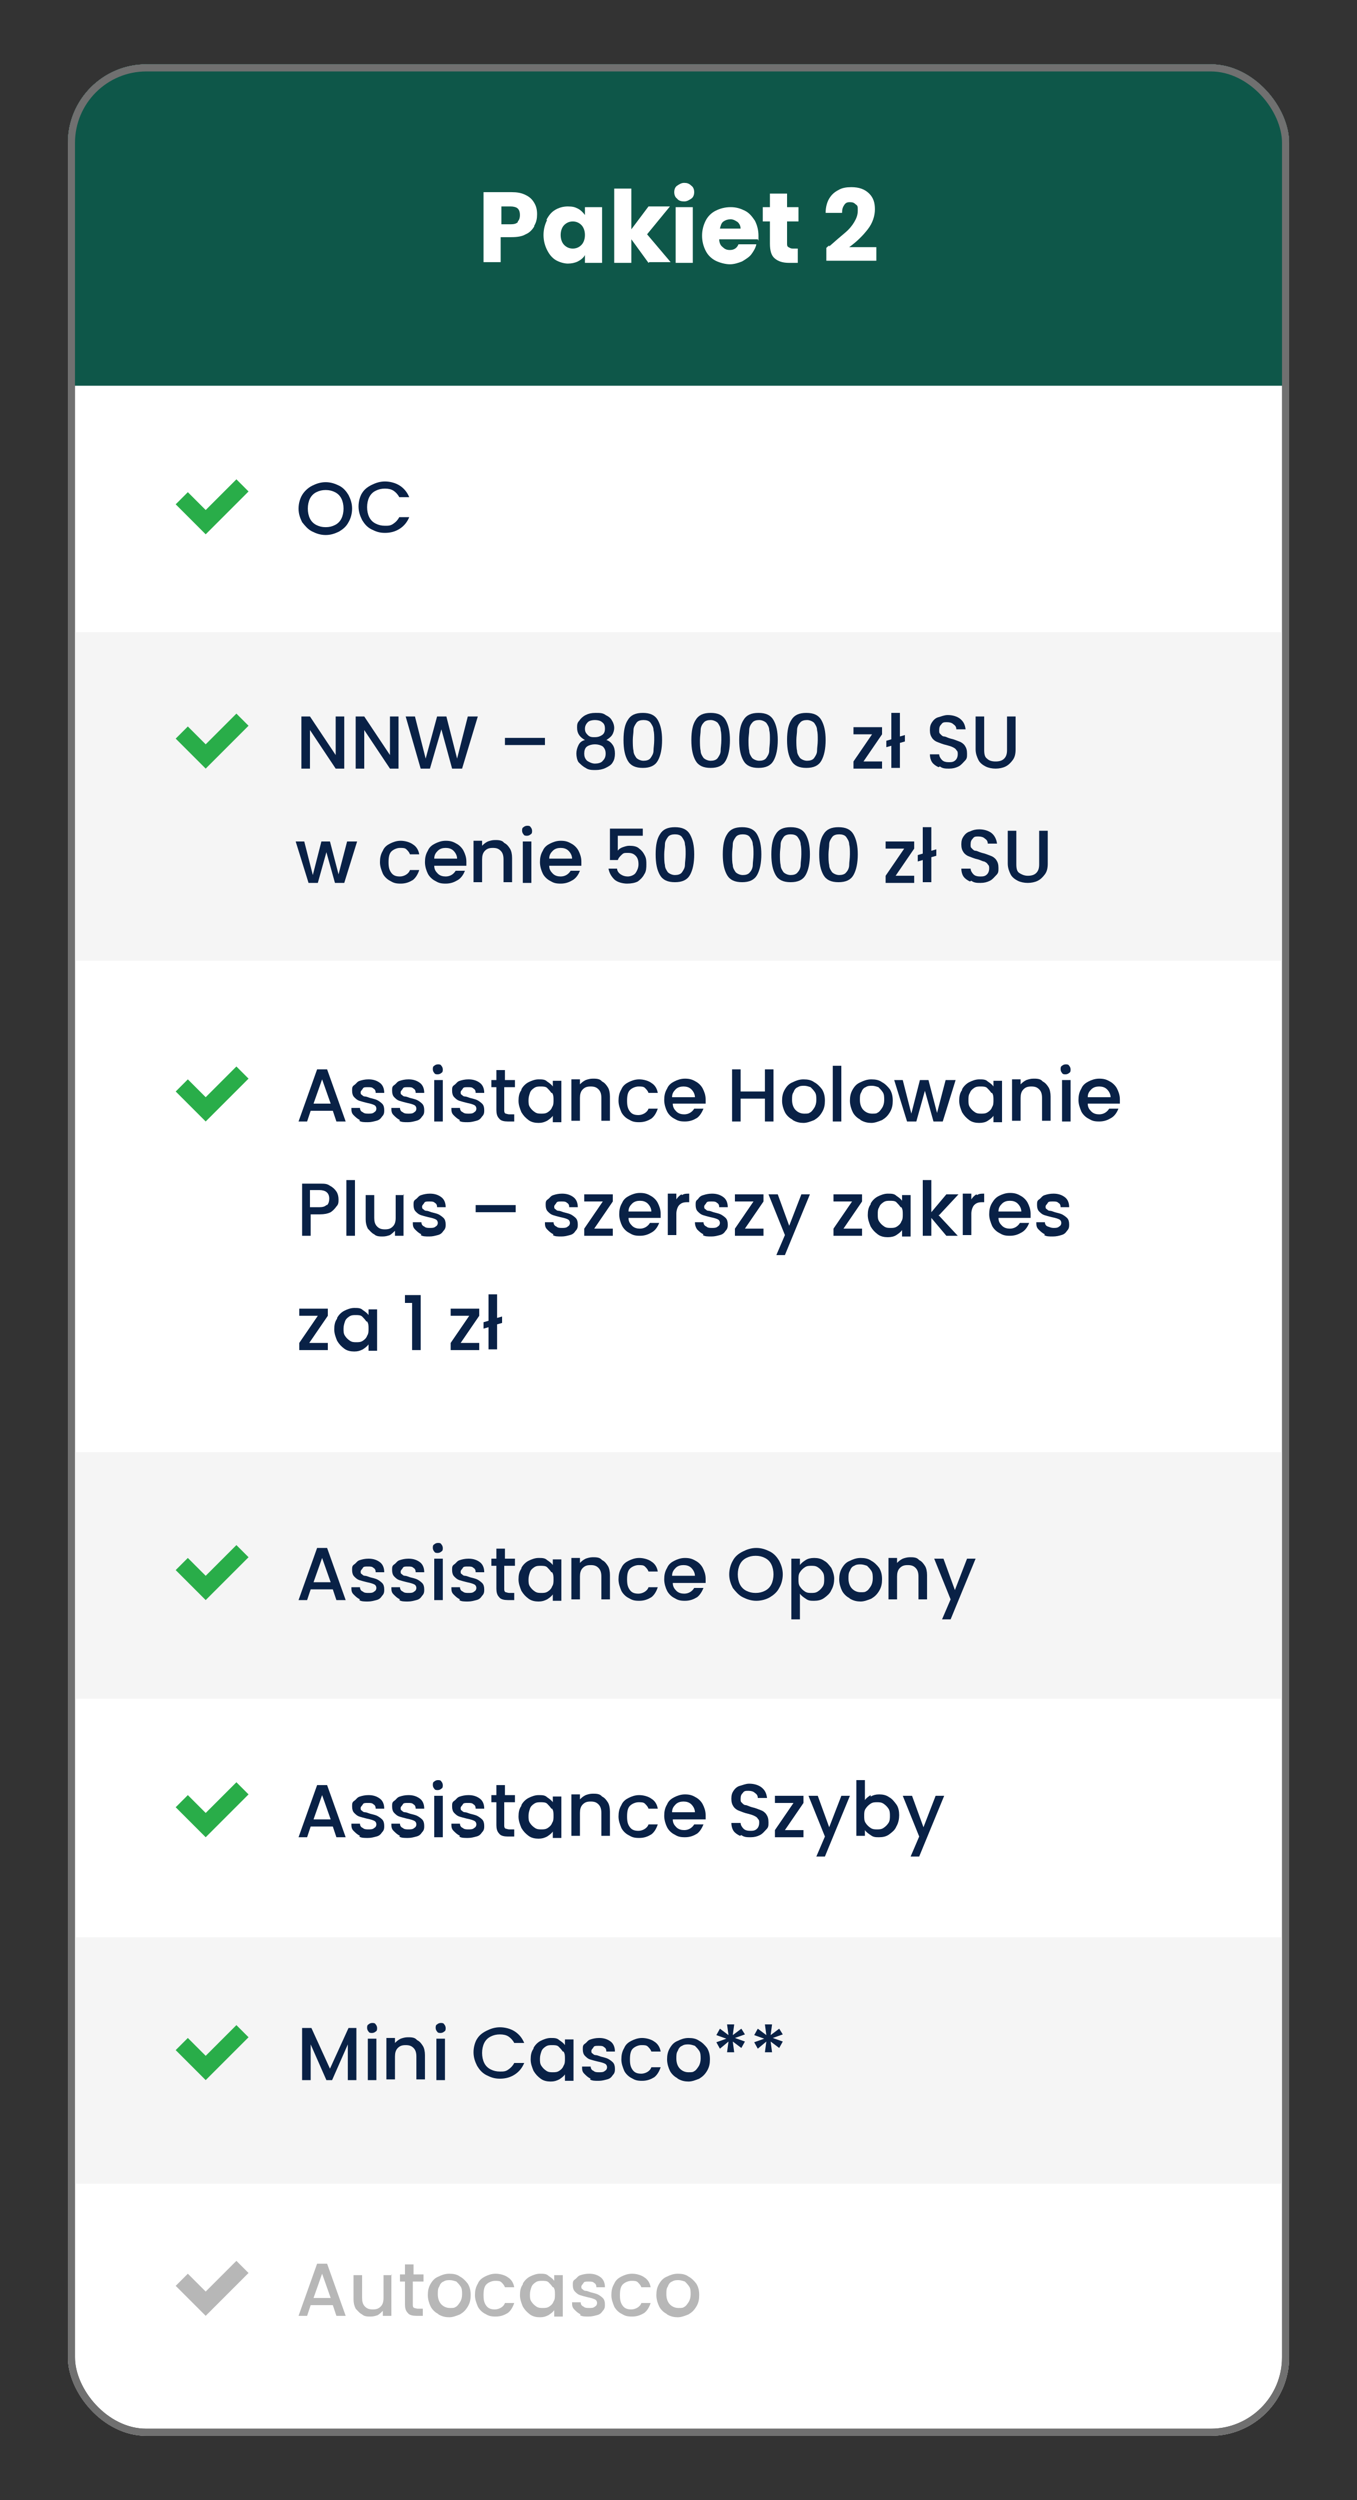 <?xml version="1.0" encoding="UTF-8"?>
<svg xmlns="http://www.w3.org/2000/svg" version="1.1" xmlns:xlink="http://www.w3.org/1999/xlink" viewBox="0 0 190 350">
  <rect x="0" y="0" width="190" height="350" fill="#333333" stroke="none"/>
  <defs>
    <style>
      .cls-1 {
        fill: #0e5749;
      }

      .cls-2 {
        fill: #fff;
      }

      .cls-3 {
        fill: #092146;
      }

      .cls-4, .cls-5 {
        fill: none;
      }

      .cls-6 {
        fill: #29ad49;
      }

      .cls-7 {
        clip-path: url(#clippath-1);
      }

      .cls-8 {
        isolation: isolate;
      }

      .cls-9 {
        fill: #f5f5f5;
      }

      .cls-10 {
        fill: #b7b7b7;
      }

      .cls-11 {
        clip-path: url(#clippath);
      }

      .cls-5 {
        stroke: #707070;
      }
    </style>
    <clipPath id="clippath">
      <rect class="cls-4" width="190" height="350"/>
    </clipPath>
    <clipPath id="clippath-1">
      <rect class="cls-4" x="9.5" y="9" width="171" height="45"/>
    </clipPath>
  </defs>
  <!-- Generator: Adobe Illustrator 28.7.3, SVG Export Plug-In . SVG Version: 1.2.0 Build 164)  -->
  <g>
    <g id="Warstwa_1">
      <g class="cls-11">
        <g id="Mask_Group_5427">
          <g id="Group_11933">
            <g id="Rectangle_8630">
              <rect class="cls-2" x="9.5" y="9" width="171" height="332" rx="11" ry="11"/>
              <rect class="cls-5" x="10" y="9.5" width="170" height="331" rx="10.5" ry="10.5"/>
            </g>
            <rect id="Rectangle_8672" class="cls-9" x="9.5" y="271.2" width="171" height="34.5"/>
            <rect id="Rectangle_8667" class="cls-9" x="9.5" y="203.3" width="170.5" height="34.5"/>
            <rect id="Rectangle_8631" class="cls-9" x="9.5" y="88.5" width="171" height="46"/>
            <g class="cls-7">
              <g id="Mask_Group_5423">
                <rect id="Rectangle_8632" class="cls-1" x="9.5" y="9" width="171" height="60" rx="11" ry="11"/>
              </g>
            </g>
            <g id="Pakiet_2" class="cls-8">
              <g class="cls-8">
                <path class="cls-2" d="M74.8,31.7c-.3.5-.7.9-1.2,1.1-.5.3-1.2.4-2,.4h-1.5v3.5h-2.4v-9.8h3.9c.8,0,1.4.1,2,.4s.9.6,1.2,1.1c.3.5.4,1,.4,1.6s-.1,1.1-.4,1.6ZM72.5,31c.2-.2.3-.5.3-.9s-.1-.7-.3-.9-.6-.3-1-.3h-1.3v2.5h1.3c.5,0,.8-.1,1-.3Z"/>
                <path class="cls-2" d="M76.5,30.8c.3-.6.7-1.1,1.2-1.4.5-.3,1.1-.5,1.8-.5s1,.1,1.4.3c.4.2.7.5,1,.9v-1.1h2.4v7.8h-2.4v-1.1c-.2.4-.6.7-1,.9-.4.2-.9.3-1.4.3s-1.2-.2-1.7-.5c-.5-.3-.9-.8-1.2-1.4-.3-.6-.5-1.3-.5-2.1s.2-1.5.5-2.1ZM81.4,31.5c-.3-.3-.7-.5-1.2-.5s-.9.2-1.2.5c-.3.3-.5.8-.5,1.4s.2,1.1.5,1.4c.3.3.7.5,1.2.5s.9-.2,1.2-.5c.3-.3.5-.8.5-1.4s-.2-1.1-.5-1.4Z"/>
                <path class="cls-2" d="M90.8,36.8l-2.4-3.3v3.3h-2.4v-10.4h2.4v5.7l2.4-3.2h3l-3.2,3.9,3.3,3.9h-3Z"/>
                <path class="cls-2" d="M94.8,27.8c-.3-.2-.4-.6-.4-.9s.1-.7.4-.9.6-.4,1-.4.7.1,1,.4c.3.2.4.6.4.9s-.1.7-.4.9c-.3.2-.6.4-1,.4s-.8-.1-1-.4ZM97,29v7.8h-2.4v-7.8h2.4Z"/>
                <path class="cls-2" d="M106.1,33.5h-5.4c0,.5.2.9.5,1.1.3.3.6.4,1,.4.6,0,1-.3,1.2-.8h2.5c-.1.5-.4,1-.7,1.4-.3.4-.8.7-1.3,1-.5.2-1.1.4-1.7.4s-1.4-.2-2-.5c-.6-.3-1.1-.8-1.4-1.4-.3-.6-.5-1.3-.5-2.1s.2-1.5.5-2.1c.3-.6.8-1.1,1.4-1.4.6-.3,1.3-.5,2.1-.5s1.4.2,2,.5,1,.8,1.4,1.4c.3.6.5,1.3.5,2.1s0,.5,0,.7ZM103.7,32.1c0-.4-.1-.7-.4-1-.3-.2-.6-.4-1-.4s-.7.1-1,.3-.4.6-.5,1h3Z"/>
                <path class="cls-2" d="M111.7,34.8v2h-1.2c-.9,0-1.5-.2-2-.6s-.7-1.1-.7-2.1v-3.1h-1v-2h1v-1.9h2.4v1.9h1.6v2h-1.6v3.1c0,.2,0,.4.2.5s.3.2.6.2h.9Z"/>
                <path class="cls-2" d="M116.1,34.5c.9-.8,1.6-1.4,2.2-1.9s1-1,1.3-1.5.5-1,.5-1.6,0-.7-.3-.9c-.2-.2-.4-.3-.8-.3s-.6.1-.8.4c-.2.3-.3.6-.3,1.1h-2.3c0-.8.2-1.5.5-2,.3-.5.7-.9,1.3-1.2.5-.3,1.1-.4,1.8-.4,1.1,0,1.9.3,2.5.9s.8,1.3.8,2.2-.3,1.9-1,2.8c-.7.9-1.5,1.7-2.6,2.5h3.8v1.9h-7v-1.8c.3-.3.5-.4.4-.3Z"/>
              </g>
            </g>
            <g id="OC_" class="cls-8">
              <g class="cls-8">
                <path class="cls-3" d="M43.7,74.4c-.6-.3-1-.8-1.4-1.3-.3-.6-.5-1.2-.5-1.9s.2-1.4.5-1.9.8-1,1.4-1.3c.6-.3,1.2-.5,1.9-.5s1.3.2,1.9.5c.6.3,1,.8,1.3,1.3.3.6.5,1.2.5,1.9s-.2,1.4-.5,1.9c-.3.6-.8,1-1.3,1.3-.6.3-1.2.5-1.9.5s-1.3-.2-1.9-.5ZM46.9,73.5c.4-.2.7-.5.9-.9.2-.4.3-.9.3-1.4s-.1-1-.3-1.4c-.2-.4-.5-.7-.9-.9-.4-.2-.8-.3-1.3-.3s-.9.1-1.3.3c-.4.2-.7.5-.9.9-.2.4-.3.9-.3,1.4s.1,1,.3,1.4c.2.4.5.7.9.9.4.2.8.3,1.3.3s.9-.1,1.3-.3Z"/>
                <path class="cls-3" d="M50.6,69.2c.3-.6.8-1,1.4-1.3.6-.3,1.2-.5,1.9-.5s1.5.2,2.1.6c.6.4,1,.9,1.3,1.6h-1.4c-.2-.4-.5-.7-.8-.9-.3-.2-.7-.3-1.2-.3s-.9.1-1.3.3c-.4.2-.7.5-.9.9-.2.4-.3.9-.3,1.4s.1,1,.3,1.4c.2.4.5.7.9.9.4.2.8.3,1.3.3s.8,0,1.2-.3c.3-.2.6-.5.8-.9h1.4c-.3.7-.7,1.2-1.3,1.6-.6.4-1.3.6-2.1.6s-1.3-.2-1.9-.5c-.6-.3-1-.8-1.3-1.3-.3-.6-.5-1.2-.5-1.9s.2-1.4.5-1.9Z"/>
              </g>
            </g>
            <g id="NNW_80_000_zł_SU_w_cenie_50_000_zł_SU_" class="cls-8">
              <g class="cls-8">
                <path class="cls-3" d="M48.2,107.6h-1.2l-3.6-5.4v5.4h-1.2v-7.3h1.2l3.6,5.4v-5.4h1.2v7.3Z"/>
                <path class="cls-3" d="M55.8,107.6h-1.2l-3.6-5.4v5.4h-1.2v-7.3h1.2l3.6,5.4v-5.4h1.2v7.3Z"/>
                <path class="cls-3" d="M66.9,100.3l-2.2,7.3h-1.4l-1.5-5.5-1.6,5.5h-1.3s-2.1-7.3-2.1-7.3h1.3l1.5,5.9,1.6-5.9h1.3l1.5,5.9,1.5-5.9h1.3Z"/>
                <path class="cls-3" d="M76.3,103.3v1h-5.6v-1h5.6Z"/>
                <path class="cls-3" d="M80.8,101.9c0-.4,0-.7.3-1,.2-.3.5-.6.9-.8s.8-.3,1.4-.3,1,0,1.4.3c.4.2.7.4.9.8.2.3.3.7.3,1s-.1.7-.3,1c-.2.3-.5.5-.8.7.4.1.7.4.9.7.2.3.3.7.3,1.2s-.1.9-.3,1.2c-.2.4-.6.6-1,.8-.4.2-.9.3-1.4.3s-1,0-1.4-.3c-.4-.2-.7-.5-1-.8-.2-.3-.3-.8-.3-1.2s.1-.8.3-1.2.5-.6.9-.7c-.7-.4-1.1-.9-1.1-1.7ZM82.2,104.5c-.3.2-.4.6-.4,1s.1.7.4,1c.3.2.7.4,1.1.4s.9-.1,1.1-.4c.3-.3.4-.6.4-1s-.1-.7-.4-1c-.3-.2-.7-.3-1.1-.3s-.8.1-1.1.3ZM84.3,101.1c-.2-.2-.6-.3-1-.3s-.8.1-1,.3-.4.5-.4.9.1.6.4.9.6.3,1,.3.7-.1,1-.3c.3-.2.4-.5.4-.9s-.1-.7-.4-.9Z"/>
                <path class="cls-3" d="M87.9,100.8c.4-.7,1.1-1,2.1-1s1.7.3,2.1,1c.4.7.6,1.6.6,2.8s-.2,2.2-.6,2.9c-.4.7-1.1,1-2.1,1s-1.7-.3-2.1-1c-.4-.7-.6-1.6-.6-2.9s.2-2.2.6-2.8ZM91.5,102.2c0-.4-.2-.7-.4-1s-.6-.4-1-.4-.8.1-1,.4-.4.6-.4,1c0,.4-.1.9-.1,1.4s0,1.1.1,1.5c0,.4.2.7.4,1,.2.2.6.4,1,.4s.8-.1,1-.4.4-.6.4-1c0-.4.1-.9.1-1.5s0-1-.1-1.4Z"/>
                <path class="cls-3" d="M97.4,100.8c.4-.7,1.1-1,2.1-1s1.7.3,2.1,1c.4.7.6,1.6.6,2.8s-.2,2.2-.6,2.9c-.4.7-1.1,1-2.1,1s-1.7-.3-2.1-1c-.4-.7-.6-1.6-.6-2.9s.2-2.2.6-2.8ZM100.9,102.2c0-.4-.2-.7-.4-1-.2-.2-.6-.4-1-.4s-.8.1-1,.4c-.2.2-.4.6-.4,1,0,.4-.1.9-.1,1.4s0,1.1.1,1.5c0,.4.2.7.4,1,.2.2.6.4,1,.4s.8-.1,1-.4.4-.6.4-1c0-.4.1-.9.1-1.5s0-1-.1-1.4Z"/>
                <path class="cls-3" d="M104.1,100.8c.4-.7,1.1-1,2.1-1s1.7.3,2.1,1c.4.7.6,1.6.6,2.8s-.2,2.2-.6,2.9c-.4.7-1.1,1-2.1,1s-1.7-.3-2.1-1c-.4-.7-.6-1.6-.6-2.9s.2-2.2.6-2.8ZM107.7,102.2c0-.4-.2-.7-.4-1-.2-.2-.6-.4-1-.4s-.8.1-1,.4c-.2.2-.4.6-.4,1,0,.4-.1.9-.1,1.4s0,1.1.1,1.5c0,.4.2.7.4,1,.2.2.6.4,1,.4s.8-.1,1-.4.4-.6.4-1c0-.4.1-.9.1-1.5s0-1-.1-1.4Z"/>
                <path class="cls-3" d="M110.8,100.8c.4-.7,1.1-1,2.1-1s1.7.3,2.1,1c.4.7.6,1.6.6,2.8s-.2,2.2-.6,2.9c-.4.7-1.1,1-2.1,1s-1.7-.3-2.1-1c-.4-.7-.6-1.6-.6-2.9s.2-2.2.6-2.8ZM114.4,102.2c0-.4-.2-.7-.4-1-.2-.2-.6-.4-1-.4s-.8.1-1,.4c-.2.2-.4.6-.4,1,0,.4-.1.9-.1,1.4s0,1.1.1,1.5c0,.4.2.7.4,1,.2.2.6.4,1,.4s.8-.1,1-.4.4-.6.4-1c0-.4.1-.9.1-1.5s0-1-.1-1.4Z"/>
                <path class="cls-3" d="M120.9,106.6h2.6v1h-4v-1l2.6-3.8h-2.6v-1h4v1l-2.6,3.8Z"/>
                <path class="cls-3" d="M126.7,103.8l-.7.2v3.5h-1.2v-3.1l-.7.2v-.9l.7-.2v-3.7h1.2v3.3l.7-.2v.9Z"/>
                <path class="cls-3" d="M131.4,107.4c-.4-.2-.7-.4-.9-.7-.2-.3-.3-.7-.3-1.1h1.3c0,.3.2.6.4.8s.5.3.9.3.7,0,1-.3c.2-.2.3-.5.3-.8s0-.4-.2-.6c-.1-.2-.3-.3-.5-.4s-.5-.2-.9-.3c-.5-.1-.9-.3-1.2-.4-.3-.1-.6-.3-.8-.6-.2-.3-.3-.6-.3-1.1s.1-.8.3-1.1c.2-.3.5-.6.9-.7s.8-.3,1.3-.3c.7,0,1.3.2,1.7.5.5.4.7.8.8,1.5h-1.3c0-.3-.1-.5-.4-.7-.2-.2-.5-.3-.9-.3s-.6,0-.8.3c-.2.2-.3.4-.3.8s0,.4.2.6.3.3.5.3.5.2.9.3c.5.1.9.3,1.2.4.3.1.6.3.8.6.2.3.3.6.3,1.1s0,.7-.3,1-.5.6-.9.8-.8.3-1.3.3-.9,0-1.3-.3Z"/>
                <path class="cls-3" d="M137.8,100.3v4.7c0,.6.1,1,.4,1.2.3.3.7.4,1.2.4s.9-.1,1.2-.4.4-.7.4-1.2v-4.7h1.2v4.6c0,.6-.1,1.1-.4,1.5s-.6.7-1,.9c-.4.2-.9.3-1.4.3s-1-.1-1.4-.3c-.4-.2-.8-.5-1-.9s-.4-.9-.4-1.5v-4.6h1.2Z"/>
              </g>
              <g class="cls-8">
                <path class="cls-3" d="M50,117.8l-1.8,5.8h-1.3l-1.2-4.3-1.2,4.3h-1.3l-1.8-5.8h1.2l1.2,4.7,1.2-4.7h1.2l1.2,4.6,1.2-4.6h1.2Z"/>
                <path class="cls-3" d="M53.6,119.1c.2-.5.6-.8,1-1s.9-.4,1.5-.4,1.3.2,1.7.5c.5.3.8.8.9,1.4h-1.3c-.1-.3-.3-.5-.5-.7-.2-.2-.5-.2-.9-.2s-.9.2-1.2.5-.4.8-.4,1.5.1,1.1.4,1.5.7.5,1.2.5,1.2-.3,1.4-.9h1.3c-.2.6-.5,1.1-.9,1.4-.5.3-1,.5-1.7.5s-1-.1-1.5-.4c-.4-.2-.8-.6-1-1-.2-.5-.4-1-.4-1.6s.1-1.1.4-1.6Z"/>
                <path class="cls-3" d="M65.2,121.2h-4.4c0,.5.2.8.5,1.1.3.3.7.4,1.1.4.6,0,1.1-.3,1.4-.8h1.3c-.2.5-.5,1-1,1.3-.5.3-1,.5-1.7.5s-1-.1-1.5-.4c-.4-.2-.8-.6-1-1s-.4-1-.4-1.6.1-1.1.4-1.6c.2-.5.6-.8,1-1s.9-.4,1.5-.4,1,.1,1.5.4c.4.2.8.6,1,1s.4.9.4,1.5,0,.4,0,.6ZM64,120.2c0-.4-.2-.8-.5-1.1-.3-.3-.7-.4-1.1-.4s-.8.1-1.1.4-.5.6-.5,1.1h3.2Z"/>
                <path class="cls-3" d="M70.6,118c.4.2.6.5.8.8s.3.8.3,1.3v3.4h-1.2v-3.2c0-.5-.1-.9-.4-1.2s-.6-.4-1.1-.4-.8.1-1.1.4c-.3.3-.4.7-.4,1.2v3.2h-1.2v-5.8h1.2v.7c.2-.2.4-.4.8-.6.3-.1.6-.2,1-.2s.9,0,1.2.3Z"/>
                <path class="cls-3" d="M73.3,116.8c-.1-.1-.2-.3-.2-.5s0-.4.2-.5c.1-.1.3-.2.5-.2s.4,0,.5.2c.1.1.2.3.2.5s0,.4-.2.5c-.1.1-.3.2-.5.2s-.4,0-.5-.2ZM74.4,117.8v5.8h-1.2v-5.8h1.2Z"/>
                <path class="cls-3" d="M81.3,121.2h-4.4c0,.5.2.8.5,1.1.3.3.7.4,1.1.4.6,0,1.1-.3,1.4-.8h1.3c-.2.5-.5,1-1,1.3-.5.3-1,.5-1.7.5s-1-.1-1.5-.4c-.4-.2-.8-.6-1-1s-.4-1-.4-1.6.1-1.1.4-1.6c.2-.5.6-.8,1-1s.9-.4,1.5-.4,1,.1,1.5.4c.4.2.8.6,1,1s.4.9.4,1.5,0,.4,0,.6ZM80.1,120.2c0-.4-.2-.8-.5-1.1-.3-.3-.7-.4-1.1-.4s-.8.1-1.1.4-.5.6-.5,1.1h3.2Z"/>
                <path class="cls-3" d="M90,117h-3.5v2.1c.1-.2.4-.4.7-.5s.6-.2.9-.2c.6,0,1.1.1,1.4.4.4.3.6.6.8,1,.2.4.2.8.2,1.2s0,1-.3,1.4c-.2.4-.5.7-.9,1-.4.2-.9.3-1.5.3s-1.4-.2-1.8-.6-.7-.9-.8-1.5h1.2c0,.3.2.6.5.8s.6.3,1,.3.9-.2,1.1-.5c.2-.3.4-.7.4-1.2s-.1-.9-.4-1.2c-.3-.3-.6-.4-1.1-.4s-.6,0-.9.3c-.2.2-.4.4-.5.7h-1.1v-4.4h4.6v1Z"/>
                <path class="cls-3" d="M92.4,116.8c.4-.7,1.1-1,2.1-1s1.7.3,2.1,1c.4.7.6,1.6.6,2.8s-.2,2.2-.6,2.9c-.4.7-1.1,1-2.1,1s-1.7-.3-2.1-1c-.4-.7-.6-1.6-.6-2.9s.2-2.2.6-2.8ZM95.9,118.2c0-.4-.2-.7-.4-1s-.6-.4-1-.4-.8.1-1,.4-.4.6-.4,1c0,.4-.1.9-.1,1.4s0,1.1.1,1.5c0,.4.2.7.4,1,.2.2.6.4,1,.4s.8-.1,1-.4.4-.6.4-1c0-.4.1-.9.1-1.5s0-1-.1-1.4Z"/>
                <path class="cls-3" d="M101.8,116.8c.4-.7,1.1-1,2.1-1s1.7.3,2.1,1,.6,1.6.6,2.8-.2,2.2-.6,2.9c-.4.7-1.1,1-2.1,1s-1.7-.3-2.1-1c-.4-.7-.6-1.6-.6-2.9s.2-2.2.6-2.8ZM105.4,118.2c0-.4-.2-.7-.4-1s-.6-.4-1-.4-.8.1-1,.4-.4.6-.4,1c0,.4-.1.9-.1,1.4s0,1.1.1,1.5c0,.4.2.7.4,1,.2.2.6.4,1,.4s.8-.1,1-.4c.2-.2.4-.6.4-1,0-.4.1-.9.1-1.5s0-1-.1-1.4Z"/>
                <path class="cls-3" d="M108.6,116.8c.4-.7,1.1-1,2.1-1s1.7.3,2.1,1,.6,1.6.6,2.8-.2,2.2-.6,2.9c-.4.7-1.1,1-2.1,1s-1.7-.3-2.1-1c-.4-.7-.6-1.6-.6-2.9s.2-2.2.6-2.8ZM112.1,118.2c0-.4-.2-.7-.4-1s-.6-.4-1-.4-.8.1-1,.4-.4.6-.4,1c0,.4-.1.9-.1,1.4s0,1.1.1,1.5c0,.4.2.7.4,1,.2.2.6.4,1,.4s.8-.1,1-.4c.2-.2.4-.6.4-1,0-.4.1-.9.1-1.5s0-1-.1-1.4Z"/>
                <path class="cls-3" d="M115.3,116.8c.4-.7,1.1-1,2.1-1s1.7.3,2.1,1,.6,1.6.6,2.8-.2,2.2-.6,2.9c-.4.7-1.1,1-2.1,1s-1.7-.3-2.1-1c-.4-.7-.6-1.6-.6-2.9s.2-2.2.6-2.8ZM118.9,118.2c0-.4-.2-.7-.4-1s-.6-.4-1-.4-.8.1-1,.4-.4.6-.4,1c0,.4-.1.9-.1,1.4s0,1.1.1,1.5c0,.4.2.7.4,1,.2.2.6.4,1,.4s.8-.1,1-.4c.2-.2.4-.6.4-1,0-.4.1-.9.1-1.5s0-1-.1-1.4Z"/>
                <path class="cls-3" d="M125.4,122.6h2.6v1h-4v-1l2.6-3.8h-2.6v-1h4v1l-2.6,3.8Z"/>
                <path class="cls-3" d="M131.1,119.8l-.7.2v3.5h-1.2v-3.1l-.7.2v-.9l.7-.2v-3.7h1.2v3.3l.7-.2v.9Z"/>
                <path class="cls-3" d="M135.8,123.4c-.4-.2-.7-.4-.9-.7-.2-.3-.3-.7-.3-1.1h1.3c0,.3.2.6.4.8.2.2.5.3.9.3s.7,0,1-.3c.2-.2.3-.5.3-.8s0-.4-.2-.6c-.1-.2-.3-.3-.5-.4-.2,0-.5-.2-.9-.3-.5-.1-.9-.3-1.2-.4-.3-.1-.6-.3-.8-.6-.2-.3-.3-.6-.3-1.1s.1-.8.3-1.1c.2-.3.5-.6.9-.7.4-.2.8-.3,1.3-.3.7,0,1.3.2,1.7.5s.7.8.8,1.5h-1.3c0-.3-.1-.5-.4-.7-.2-.2-.5-.3-.9-.3s-.6,0-.8.3c-.2.2-.3.4-.3.8s0,.4.2.6.3.3.5.3c.2,0,.5.2.9.3.5.1.9.3,1.2.4.3.1.6.3.8.6.2.3.3.6.3,1.1s0,.7-.3,1-.5.6-.9.8c-.4.2-.8.3-1.3.3s-.9,0-1.3-.3Z"/>
                <path class="cls-3" d="M142.3,116.3v4.7c0,.6.1,1,.4,1.2s.7.4,1.2.4.9-.1,1.2-.4c.3-.3.4-.7.4-1.2v-4.7h1.2v4.6c0,.6-.1,1.1-.4,1.5-.3.4-.6.7-1,.9-.4.2-.9.3-1.4.3s-1-.1-1.4-.3c-.4-.2-.8-.5-1-.9s-.4-.9-.4-1.5v-4.6h1.2Z"/>
              </g>
            </g>
            <g id="Assistance_Holowanie_Plus_szerszy_zakres_za_1_zł" class="cls-8">
              <g class="cls-8">
                <path class="cls-3" d="M46.6,155.5h-3.1l-.5,1.5h-1.2l2.6-7.3h1.4l2.6,7.3h-1.3l-.5-1.5ZM46.3,154.5l-1.2-3.4-1.2,3.4h2.4Z"/>
                <path class="cls-3" d="M50.4,156.8c-.4-.2-.6-.4-.9-.7s-.3-.6-.3-1h1.2c0,.2.1.5.4.6.2.2.5.2.8.2s.6,0,.8-.2c.2-.1.3-.3.3-.5s-.1-.4-.3-.5c-.2-.1-.5-.2-1-.3-.4-.1-.8-.2-1.1-.3-.3-.1-.5-.3-.7-.5-.2-.2-.3-.5-.3-.9s0-.6.3-.8.4-.5.8-.6c.3-.1.7-.2,1.2-.2.7,0,1.2.2,1.6.5.4.3.6.8.6,1.4h-1.2c0-.3-.1-.5-.3-.6-.2-.2-.4-.2-.8-.2s-.6,0-.7.2-.3.3-.3.5,0,.3.2.4c.1.1.2.2.4.2s.4.1.7.2c.4.1.8.2,1,.3s.5.3.7.5c.2.2.3.5.3.9,0,.3,0,.6-.3.9-.2.3-.4.5-.8.6s-.7.2-1.2.2-.9,0-1.2-.2Z"/>
                <path class="cls-3" d="M56,156.8c-.4-.2-.6-.4-.9-.7s-.3-.6-.3-1h1.2c0,.2.1.5.4.6.2.2.5.2.8.2s.6,0,.8-.2c.2-.1.3-.3.3-.5s-.1-.4-.3-.5c-.2-.1-.5-.2-1-.3-.4-.1-.8-.2-1.1-.3-.3-.1-.5-.3-.7-.5-.2-.2-.3-.5-.3-.9s0-.6.3-.8.4-.5.8-.6c.3-.1.7-.2,1.2-.2.7,0,1.2.2,1.6.5.4.3.6.8.6,1.4h-1.2c0-.3-.1-.5-.3-.6-.2-.2-.4-.2-.8-.2s-.6,0-.7.2-.3.3-.3.5,0,.3.2.4c.1.1.2.2.4.2s.4.1.7.2c.4.1.8.2,1,.3s.5.3.7.5c.2.2.3.5.3.9,0,.3,0,.6-.3.9-.2.3-.4.5-.8.6s-.7.2-1.2.2-.9,0-1.2-.2Z"/>
                <path class="cls-3" d="M60.8,150.2c-.1-.1-.2-.3-.2-.5s0-.4.2-.5c.1-.1.3-.2.5-.2s.4,0,.5.2c.1.1.2.3.2.5s0,.4-.2.5c-.1.1-.3.2-.5.2s-.4,0-.5-.2ZM62,151.2v5.8h-1.2v-5.8h1.2Z"/>
                <path class="cls-3" d="M64.4,156.8c-.4-.2-.6-.4-.9-.7s-.3-.6-.3-1h1.2c0,.2.1.5.4.6.2.2.5.2.8.2s.6,0,.8-.2c.2-.1.3-.3.3-.5s-.1-.4-.3-.5c-.2-.1-.5-.2-1-.3-.4-.1-.8-.2-1.1-.3-.3-.1-.5-.3-.7-.5-.2-.2-.3-.5-.3-.9s0-.6.3-.8.4-.5.8-.6c.3-.1.7-.2,1.2-.2.7,0,1.2.2,1.6.5.4.3.6.8.6,1.4h-1.2c0-.3-.1-.5-.3-.6-.2-.2-.4-.2-.8-.2s-.6,0-.7.2-.3.3-.3.5,0,.3.2.4c.1.1.2.2.4.2s.4.1.7.2c.4.1.8.2,1,.3s.5.3.7.5c.2.2.3.5.3.9,0,.3,0,.6-.3.9-.2.3-.4.5-.8.6s-.7.2-1.2.2-.9,0-1.2-.2Z"/>
                <path class="cls-3" d="M70.6,152.2v3.2c0,.2,0,.4.2.5.1,0,.3.1.5.1h.7v1h-.9c-.5,0-1-.1-1.2-.4-.3-.3-.4-.7-.4-1.2v-3.2h-.7v-1h.7v-1.4h1.2v1.4h1.4v1h-1.4Z"/>
                <path class="cls-3" d="M73,152.5c.2-.4.6-.8,1-1,.4-.2.9-.4,1.4-.4s.9,0,1.2.3c.3.2.6.4.8.7v-.8h1.2v5.8h-1.2v-.9c-.2.3-.5.5-.8.7-.4.2-.7.3-1.2.3s-1-.1-1.4-.4c-.4-.3-.7-.6-1-1.1-.2-.5-.4-1-.4-1.6s.1-1.1.4-1.5ZM77.2,153c-.2-.3-.4-.5-.6-.7s-.6-.2-.9-.2-.6,0-.9.2c-.3.2-.5.4-.6.7s-.2.6-.2,1,0,.7.2,1,.4.5.7.7c.3.2.6.2.9.2s.6,0,.9-.2.5-.4.6-.7c.2-.3.2-.6.2-1s0-.7-.2-1Z"/>
                <path class="cls-3" d="M84.3,151.4c.4.2.6.5.8.8s.3.8.3,1.3v3.4h-1.2v-3.2c0-.5-.1-.9-.4-1.2s-.6-.4-1.1-.4-.8.1-1.1.4c-.3.3-.4.7-.4,1.2v3.2h-1.2v-5.8h1.2v.7c.2-.2.4-.4.8-.6.3-.1.6-.2,1-.2s.9,0,1.2.3Z"/>
                <path class="cls-3" d="M87,152.5c.2-.5.6-.8,1-1s.9-.4,1.5-.4,1.3.2,1.7.5c.5.3.8.8.9,1.4h-1.3c-.1-.3-.3-.5-.5-.7-.2-.2-.5-.2-.9-.2s-.9.2-1.2.5-.4.8-.4,1.5.1,1.1.4,1.5.7.5,1.2.5,1.2-.3,1.4-.9h1.3c-.2.6-.5,1.1-.9,1.4-.5.3-1,.5-1.7.5s-1-.1-1.5-.4c-.4-.2-.8-.6-1-1-.2-.5-.4-1-.4-1.6s.1-1.1.4-1.6Z"/>
                <path class="cls-3" d="M98.6,154.5h-4.4c0,.5.2.8.5,1.1.3.3.7.4,1.1.4.6,0,1.1-.3,1.4-.8h1.3c-.2.5-.5,1-.9,1.3-.5.3-1,.5-1.7.5s-1-.1-1.5-.4c-.4-.2-.8-.6-1-1s-.4-1-.4-1.6.1-1.1.4-1.6c.2-.5.6-.8,1-1s.9-.4,1.5-.4,1,.1,1.5.4c.4.2.8.6,1,1s.4.9.4,1.5,0,.4,0,.6ZM97.3,153.6c0-.4-.2-.8-.5-1.1-.3-.3-.7-.4-1.1-.4s-.8.1-1.1.4-.5.6-.5,1.1h3.2Z"/>
                <path class="cls-3" d="M108.3,149.7v7.3h-1.2v-3.2h-3.4v3.2h-1.2v-7.3h1.2v3.1h3.4v-3.1h1.2Z"/>
                <path class="cls-3" d="M110.9,156.7c-.4-.2-.8-.6-1-1s-.4-1-.4-1.6.1-1.1.4-1.6c.3-.5.6-.8,1.1-1,.4-.2.9-.4,1.5-.4s1.1.1,1.5.4c.4.2.8.6,1.1,1,.3.5.4,1,.4,1.6s-.1,1.1-.4,1.6c-.3.5-.6.8-1.1,1.1-.5.2-1,.4-1.5.4s-1-.1-1.5-.4ZM113.3,155.8c.3-.1.5-.4.7-.7s.3-.7.3-1.1,0-.8-.2-1.1c-.2-.3-.4-.5-.6-.7-.3-.1-.6-.2-.9-.2s-.6,0-.9.2c-.3.1-.5.4-.6.7-.2.3-.2.6-.2,1.1,0,.6.2,1.1.5,1.4s.7.5,1.2.5.6,0,.9-.2Z"/>
                <path class="cls-3" d="M117.8,149.2v7.8h-1.2v-7.8h1.2Z"/>
                <path class="cls-3" d="M120.4,156.7c-.4-.2-.8-.6-1-1s-.4-1-.4-1.6.1-1.1.4-1.6c.3-.5.6-.8,1.1-1,.4-.2.9-.4,1.5-.4s1.1.1,1.5.4c.4.2.8.6,1.1,1,.3.5.4,1,.4,1.6s-.1,1.1-.4,1.6c-.3.5-.6.8-1.1,1.1-.5.2-1,.4-1.5.4s-1-.1-1.5-.4ZM122.8,155.8c.3-.1.5-.4.7-.7s.3-.7.3-1.1,0-.8-.2-1.1c-.2-.3-.4-.5-.6-.7-.3-.1-.6-.2-.9-.2s-.6,0-.9.2c-.3.1-.5.4-.6.7-.2.3-.2.6-.2,1.1,0,.6.2,1.1.5,1.4s.7.5,1.2.5.6,0,.9-.2Z"/>
                <path class="cls-3" d="M133.8,151.2l-1.8,5.8h-1.3l-1.2-4.3-1.2,4.3h-1.3l-1.8-5.8h1.2l1.2,4.7,1.2-4.7h1.2l1.2,4.6,1.2-4.6h1.2Z"/>
                <path class="cls-3" d="M134.7,152.5c.2-.4.6-.8,1-1,.4-.2.9-.4,1.4-.4s.9,0,1.2.3c.3.2.6.4.8.7v-.8h1.2v5.8h-1.2v-.9c-.2.3-.5.5-.8.7-.3.2-.7.3-1.2.3s-1-.1-1.4-.4c-.4-.3-.7-.6-1-1.1-.2-.5-.4-1-.4-1.6s.1-1.1.4-1.5ZM138.8,153c-.2-.3-.4-.5-.6-.7s-.6-.2-.9-.2-.6,0-.9.2c-.3.2-.5.4-.6.7-.2.3-.2.6-.2,1s0,.7.2,1c.2.3.4.5.7.7.3.2.6.2.9.2s.6,0,.9-.2.5-.4.6-.7c.2-.3.2-.6.2-1s0-.7-.2-1Z"/>
                <path class="cls-3" d="M146,151.4c.4.2.6.5.8.8s.3.8.3,1.3v3.4h-1.2v-3.2c0-.5-.1-.9-.4-1.2s-.6-.4-1.1-.4-.8.1-1.1.4c-.3.3-.4.7-.4,1.2v3.2h-1.2v-5.8h1.2v.7c.2-.2.4-.4.8-.6.3-.1.6-.2,1-.2s.9,0,1.2.3Z"/>
                <path class="cls-3" d="M148.7,150.2c-.1-.1-.2-.3-.2-.5s0-.4.2-.5c.1-.1.3-.2.5-.2s.4,0,.5.2c.1.1.2.3.2.5s0,.4-.2.5c-.1.1-.3.2-.5.2s-.4,0-.5-.2ZM149.9,151.2v5.8h-1.2v-5.8h1.2Z"/>
                <path class="cls-3" d="M156.7,154.5h-4.4c0,.5.2.8.5,1.1.3.3.7.4,1.1.4.6,0,1.1-.3,1.4-.8h1.3c-.2.5-.5,1-1,1.3-.5.3-1,.5-1.7.5s-1-.1-1.5-.4c-.4-.2-.8-.6-1-1-.2-.5-.4-1-.4-1.6s.1-1.1.4-1.6c.2-.5.6-.8,1-1s.9-.4,1.5-.4,1,.1,1.5.4c.4.2.8.6,1,1,.2.4.4.9.4,1.5s0,.4,0,.6ZM155.5,153.6c0-.4-.2-.8-.5-1.1-.3-.3-.7-.4-1.1-.4s-.8.1-1.1.4-.5.6-.5,1.1h3.2Z"/>
              </g>
              <g class="cls-8">
                <path class="cls-3" d="M47.1,168.9c-.2.3-.5.6-.8.8-.4.2-.9.3-1.5.3h-1.3v3h-1.2v-7.3h2.5c.6,0,1,0,1.4.3.4.2.7.5.9.8.2.3.3.7.3,1.1s0,.7-.3,1ZM45.8,168.7c.2-.2.3-.5.3-.9,0-.8-.5-1.2-1.4-1.2h-1.3v2.4h1.3c.5,0,.8-.1,1-.3Z"/>
                <path class="cls-3" d="M49.7,165.2v7.8h-1.2v-7.8h1.2Z"/>
                <path class="cls-3" d="M56.5,167.2v5.8h-1.2v-.7c-.2.2-.4.4-.7.6-.3.1-.6.2-1,.2s-.9,0-1.2-.3c-.4-.2-.6-.5-.9-.8-.2-.4-.3-.8-.3-1.3v-3.4h1.2v3.2c0,.5.1.9.4,1.2.3.3.6.4,1.1.4s.8-.1,1.1-.4c.3-.3.4-.7.4-1.2v-3.2h1.2Z"/>
                <path class="cls-3" d="M59,172.8c-.4-.2-.6-.4-.9-.7s-.3-.6-.3-1h1.2c0,.2.1.5.4.6.2.2.5.2.8.2s.6,0,.8-.2c.2-.1.3-.3.3-.5s-.1-.4-.3-.5c-.2-.1-.5-.2-1-.3-.4-.1-.8-.2-1.1-.3-.3-.1-.5-.3-.7-.5-.2-.2-.3-.5-.3-.9s0-.6.3-.8.4-.5.8-.6c.3-.1.7-.2,1.2-.2.7,0,1.2.2,1.6.5.4.3.6.8.6,1.4h-1.2c0-.3-.1-.5-.3-.6-.2-.2-.4-.2-.8-.2s-.6,0-.7.2-.3.3-.3.5,0,.3.2.4c.1.1.2.2.4.2s.4.1.7.2c.4.1.8.2,1,.3s.5.3.7.5c.2.2.3.5.3.9,0,.3,0,.6-.3.9-.2.3-.4.5-.8.6s-.7.2-1.2.2-.9,0-1.2-.2Z"/>
                <path class="cls-3" d="M72.2,168.7v1h-5.6v-1h5.6Z"/>
                <path class="cls-3" d="M77.5,172.8c-.4-.2-.6-.4-.9-.7s-.3-.6-.3-1h1.2c0,.2.1.5.4.6.2.2.5.2.8.2s.6,0,.8-.2c.2-.1.3-.3.3-.5s-.1-.4-.3-.5c-.2-.1-.5-.2-1-.3-.4-.1-.8-.2-1.1-.3-.3-.1-.5-.3-.7-.5-.2-.2-.3-.5-.3-.9s0-.6.3-.8.4-.5.8-.6c.3-.1.7-.2,1.2-.2.7,0,1.2.2,1.6.5.4.3.6.8.6,1.4h-1.2c0-.3-.1-.5-.3-.6-.2-.2-.4-.2-.8-.2s-.6,0-.7.2-.3.3-.3.5,0,.3.2.4c.1.1.2.2.4.2s.4.1.7.2c.4.1.8.2,1,.3s.5.3.7.5c.2.2.3.5.3.9,0,.3,0,.6-.3.9-.2.3-.4.5-.8.6s-.7.2-1.2.2-.9,0-1.2-.2Z"/>
                <path class="cls-3" d="M83.2,172h2.6v1h-4v-1l2.6-3.8h-2.6v-1h4v1l-2.6,3.8Z"/>
                <path class="cls-3" d="M92.4,170.5h-4.4c0,.5.2.8.5,1.1.3.3.7.4,1.1.4.6,0,1.1-.3,1.4-.8h1.3c-.2.5-.5,1-1,1.3-.5.3-1,.5-1.7.5s-1-.1-1.5-.4c-.4-.2-.8-.6-1-1s-.4-1-.4-1.6.1-1.1.4-1.6c.2-.5.6-.8,1-1s.9-.4,1.5-.4,1,.1,1.5.4c.4.2.8.6,1,1s.4.9.4,1.5,0,.4,0,.6ZM91.2,169.6c0-.4-.2-.8-.5-1.1-.3-.3-.7-.4-1.1-.4s-.8.1-1.1.4-.5.6-.5,1.1h3.2Z"/>
                <path class="cls-3" d="M95.5,167.3c.3-.2.6-.2,1-.2v1.2h-.3c-.5,0-.8.1-1.1.4-.2.2-.4.7-.4,1.2v3h-1.2v-5.8h1.2v.8c.2-.3.4-.5.7-.7Z"/>
                <path class="cls-3" d="M98.5,172.8c-.4-.2-.6-.4-.9-.7-.2-.3-.3-.6-.3-1h1.2c0,.2.1.5.4.6.2.2.5.2.8.2s.6,0,.8-.2c.2-.1.3-.3.3-.5s-.1-.4-.3-.5c-.2-.1-.5-.2-1-.3-.4-.1-.8-.2-1.1-.3-.3-.1-.5-.3-.7-.5-.2-.2-.3-.5-.3-.9s0-.6.3-.8c.2-.3.4-.5.8-.6.3-.1.7-.2,1.2-.2.7,0,1.2.2,1.6.5.4.3.6.8.6,1.4h-1.2c0-.3-.1-.5-.3-.6-.2-.2-.4-.2-.8-.2s-.6,0-.7.2-.3.3-.3.5,0,.3.2.4c.1.1.2.2.4.2s.4.1.7.2c.4.1.8.2,1,.3s.5.3.7.5c.2.2.3.5.3.9,0,.3,0,.6-.3.9-.2.3-.4.5-.8.6s-.7.2-1.2.2-.9,0-1.2-.2Z"/>
                <path class="cls-3" d="M104.3,172h2.6v1h-4v-1l2.6-3.8h-2.6v-1h4v1l-2.6,3.8Z"/>
                <path class="cls-3" d="M113.4,167.2l-3.5,8.5h-1.2l1.2-2.8-2.3-5.7h1.3l1.6,4.4,1.7-4.4h1.2Z"/>
                <path class="cls-3" d="M118.1,172h2.6v1h-4v-1l2.6-3.8h-2.6v-1h4v1l-2.6,3.8Z"/>
                <path class="cls-3" d="M121.9,168.5c.2-.4.6-.8,1-1,.4-.2.9-.4,1.4-.4s.9,0,1.2.3c.3.2.6.4.8.7v-.8h1.2v5.8h-1.2v-.9c-.2.3-.5.5-.8.7-.3.2-.7.3-1.2.3s-1-.1-1.4-.4c-.4-.3-.7-.6-1-1.1-.2-.5-.4-1-.4-1.6s.1-1.1.4-1.5ZM126.1,169c-.2-.3-.4-.5-.6-.7s-.6-.2-.9-.2-.6,0-.9.2c-.3.2-.5.4-.6.7-.2.3-.2.6-.2,1s0,.7.2,1c.2.3.4.5.7.7.3.2.6.2.9.2s.6,0,.9-.2.5-.4.6-.7c.2-.3.2-.6.2-1s0-.7-.2-1Z"/>
                <path class="cls-3" d="M131.4,170.1l2.7,2.9h-1.6l-2.1-2.5v2.5h-1.2v-7.8h1.2v4.5l2.1-2.5h1.7l-2.7,2.9Z"/>
                <path class="cls-3" d="M136.8,167.3c.3-.2.6-.2,1-.2v1.2h-.3c-.5,0-.8.1-1.1.4-.2.2-.4.7-.4,1.2v3h-1.2v-5.8h1.2v.8c.2-.3.4-.5.7-.7Z"/>
                <path class="cls-3" d="M144.2,170.5h-4.4c0,.5.2.8.5,1.1.3.3.7.4,1.1.4.6,0,1.1-.3,1.4-.8h1.3c-.2.5-.5,1-1,1.3-.5.3-1,.5-1.7.5s-1-.1-1.5-.4c-.4-.2-.8-.6-1-1-.2-.5-.4-1-.4-1.6s.1-1.1.4-1.6.6-.8,1-1,.9-.4,1.5-.4,1,.1,1.5.4c.4.2.8.6,1,1,.2.4.4.9.4,1.5s0,.4,0,.6ZM143,169.6c0-.4-.2-.8-.5-1.1-.3-.3-.7-.4-1.1-.4s-.8.1-1.1.4-.5.6-.5,1.1h3.2Z"/>
                <path class="cls-3" d="M146.3,172.8c-.4-.2-.6-.4-.9-.7s-.3-.6-.3-1h1.2c0,.2.1.5.4.6s.5.2.8.2.6,0,.8-.2c.2-.1.3-.3.3-.5s-.1-.4-.3-.5c-.2-.1-.5-.2-1-.3-.4-.1-.8-.2-1.1-.3-.3-.1-.5-.3-.7-.5-.2-.2-.3-.5-.3-.9s0-.6.3-.8.4-.5.8-.6c.3-.1.7-.2,1.2-.2.7,0,1.2.2,1.6.5.4.3.6.8.6,1.4h-1.2c0-.3-.1-.5-.3-.6-.2-.2-.4-.2-.8-.2s-.6,0-.7.2-.3.3-.3.5,0,.3.2.4c.1.1.2.2.4.2.2,0,.4.1.7.2.4.1.8.2,1,.3s.5.3.7.5c.2.2.3.5.3.9,0,.3,0,.6-.3.9-.2.3-.4.5-.8.6-.3.1-.7.2-1.2.2s-.9,0-1.2-.2Z"/>
              </g>
              <g class="cls-8">
                <path class="cls-3" d="M43.3,188h2.6v1h-4v-1l2.6-3.8h-2.6v-1h4v1l-2.6,3.8Z"/>
                <path class="cls-3" d="M47.2,184.5c.2-.4.6-.8,1-1,.4-.2.9-.4,1.4-.4s.9,0,1.2.3c.3.2.6.4.8.7v-.8h1.2v5.8h-1.2v-.9c-.2.3-.5.5-.8.7-.4.2-.7.3-1.2.3s-1-.1-1.4-.4c-.4-.3-.7-.6-1-1.1-.2-.5-.4-1-.4-1.6s.1-1.1.4-1.5ZM51.3,185c-.2-.3-.4-.5-.6-.7s-.6-.2-.9-.2-.6,0-.9.2c-.3.2-.5.4-.6.7s-.2.6-.2,1,0,.7.2,1,.4.5.7.7c.3.2.6.2.9.2s.6,0,.9-.2.5-.4.6-.7c.2-.3.2-.6.2-1s0-.7-.2-1Z"/>
                <path class="cls-3" d="M56.7,182.4v-1.1h2.2v7.7h-1.2v-6.6h-1Z"/>
                <path class="cls-3" d="M64.5,188h2.6v1h-4v-1l2.6-3.8h-2.6v-1h4v1l-2.6,3.8Z"/>
                <path class="cls-3" d="M70.3,185.2l-.7.2v3.5h-1.2v-3.1l-.7.2v-.9l.7-.2v-3.7h1.2v3.3l.7-.2v.9Z"/>
              </g>
            </g>
            <g id="Assistance_Opony" class="cls-8">
              <g class="cls-8">
                <path class="cls-3" d="M46.6,222.5h-3.1l-.5,1.5h-1.2l2.6-7.3h1.4l2.6,7.3h-1.3l-.5-1.5ZM46.3,221.5l-1.2-3.4-1.2,3.4h2.4Z"/>
                <path class="cls-3" d="M50.4,223.9c-.4-.2-.6-.4-.9-.7s-.3-.6-.3-1h1.2c0,.2.1.5.4.6.2.2.5.2.8.2s.6,0,.8-.2c.2-.1.3-.3.3-.5s-.1-.4-.3-.5c-.2-.1-.5-.2-1-.3-.4-.1-.8-.2-1.1-.3-.3-.1-.5-.3-.7-.5-.2-.2-.3-.5-.3-.9s0-.6.3-.8.4-.5.8-.6c.3-.1.7-.2,1.2-.2.7,0,1.2.2,1.6.5.4.3.6.8.6,1.4h-1.2c0-.3-.1-.5-.3-.6-.2-.2-.4-.2-.8-.2s-.6,0-.7.2-.3.3-.3.5,0,.3.2.4c.1.1.2.2.4.2s.4.1.7.2c.4.1.8.2,1,.3s.5.3.7.5c.2.2.3.5.3.9,0,.3,0,.6-.3.9-.2.3-.4.5-.8.6s-.7.2-1.2.2-.9,0-1.2-.2Z"/>
                <path class="cls-3" d="M56,223.9c-.4-.2-.6-.4-.9-.7s-.3-.6-.3-1h1.2c0,.2.1.5.4.6.2.2.5.2.8.2s.6,0,.8-.2c.2-.1.3-.3.3-.5s-.1-.4-.3-.5c-.2-.1-.5-.2-1-.3-.4-.1-.8-.2-1.1-.3-.3-.1-.5-.3-.7-.5-.2-.2-.3-.5-.3-.9s0-.6.3-.8.4-.5.8-.6c.3-.1.7-.2,1.2-.2.7,0,1.2.2,1.6.5.4.3.6.8.6,1.4h-1.2c0-.3-.1-.5-.3-.6-.2-.2-.4-.2-.8-.2s-.6,0-.7.2-.3.3-.3.5,0,.3.2.4c.1.1.2.2.4.2s.4.1.7.2c.4.1.8.2,1,.3s.5.3.7.5c.2.2.3.5.3.9,0,.3,0,.6-.3.9-.2.3-.4.5-.8.6s-.7.2-1.2.2-.9,0-1.2-.2Z"/>
                <path class="cls-3" d="M60.8,217.2c-.1-.1-.2-.3-.2-.5s0-.4.2-.5c.1-.1.3-.2.5-.2s.4,0,.5.2c.1.1.2.3.2.5s0,.4-.2.5c-.1.1-.3.2-.5.2s-.4,0-.5-.2ZM62,218.2v5.8h-1.2v-5.8h1.2Z"/>
                <path class="cls-3" d="M64.4,223.9c-.4-.2-.6-.4-.9-.7s-.3-.6-.3-1h1.2c0,.2.1.5.4.6.2.2.5.2.8.2s.6,0,.8-.2c.2-.1.3-.3.3-.5s-.1-.4-.3-.5c-.2-.1-.5-.2-1-.3-.4-.1-.8-.2-1.1-.3-.3-.1-.5-.3-.7-.5-.2-.2-.3-.5-.3-.9s0-.6.3-.8.4-.5.8-.6c.3-.1.7-.2,1.2-.2.7,0,1.2.2,1.6.5.4.3.6.8.6,1.4h-1.2c0-.3-.1-.5-.3-.6-.2-.2-.4-.2-.8-.2s-.6,0-.7.2-.3.3-.3.5,0,.3.2.4c.1.1.2.2.4.2s.4.1.7.2c.4.1.8.2,1,.3s.5.3.7.5c.2.2.3.5.3.9,0,.3,0,.6-.3.9-.2.3-.4.5-.8.6s-.7.2-1.2.2-.9,0-1.2-.2Z"/>
                <path class="cls-3" d="M70.6,219.2v3.2c0,.2,0,.4.2.5.1,0,.3.1.5.1h.7v1h-.9c-.5,0-1-.1-1.2-.4-.3-.3-.4-.7-.4-1.2v-3.2h-.7v-1h.7v-1.4h1.2v1.4h1.4v1h-1.4Z"/>
                <path class="cls-3" d="M73,219.5c.2-.4.6-.8,1-1,.4-.2.9-.4,1.4-.4s.9,0,1.2.3c.3.2.6.4.8.7v-.8h1.2v5.8h-1.2v-.9c-.2.3-.5.5-.8.7-.4.2-.7.3-1.2.3s-1-.1-1.4-.4c-.4-.3-.7-.6-1-1.1-.2-.5-.4-1-.4-1.6s.1-1.1.4-1.5ZM77.2,220.1c-.2-.3-.4-.5-.6-.7s-.6-.2-.9-.2-.6,0-.9.2c-.3.2-.5.4-.6.7s-.2.6-.2,1,0,.7.2,1,.4.5.7.7c.3.2.6.2.9.2s.6,0,.9-.2.5-.4.6-.7c.2-.3.2-.6.2-1s0-.7-.2-1Z"/>
                <path class="cls-3" d="M84.3,218.4c.4.2.6.5.8.8s.3.8.3,1.3v3.4h-1.2v-3.2c0-.5-.1-.9-.4-1.2s-.6-.4-1.1-.4-.8.1-1.1.4c-.3.3-.4.7-.4,1.2v3.2h-1.2v-5.8h1.2v.7c.2-.2.4-.4.8-.6.3-.1.6-.2,1-.2s.9,0,1.2.3Z"/>
                <path class="cls-3" d="M87,219.5c.2-.5.6-.8,1-1s.9-.4,1.5-.4,1.3.2,1.7.5c.5.3.8.8.9,1.4h-1.3c-.1-.3-.3-.5-.5-.7-.2-.2-.5-.2-.9-.2s-.9.2-1.2.5-.4.8-.4,1.5.1,1.1.4,1.5.7.5,1.2.5,1.2-.3,1.4-.9h1.3c-.2.6-.5,1.1-.9,1.4-.5.3-1,.5-1.7.5s-1-.1-1.5-.4c-.4-.2-.8-.6-1-1-.2-.5-.4-1-.4-1.6s.1-1.1.4-1.6Z"/>
                <path class="cls-3" d="M98.6,221.6h-4.4c0,.5.2.8.5,1.1.3.3.7.4,1.1.4.6,0,1.1-.3,1.4-.8h1.3c-.2.5-.5,1-.9,1.3-.5.3-1,.5-1.7.5s-1-.1-1.5-.4c-.4-.2-.8-.6-1-1s-.4-1-.4-1.6.1-1.1.4-1.6c.2-.5.6-.8,1-1s.9-.4,1.5-.4,1,.1,1.5.4c.4.2.8.6,1,1s.4.9.4,1.5,0,.4,0,.6ZM97.3,220.6c0-.4-.2-.8-.5-1.1-.3-.3-.7-.4-1.1-.4s-.8.1-1.1.4-.5.6-.5,1.1h3.2Z"/>
                <path class="cls-3" d="M104,223.6c-.6-.3-1-.8-1.4-1.3-.3-.6-.5-1.2-.5-1.9s.2-1.4.5-1.9c.3-.6.8-1,1.4-1.3s1.2-.5,1.9-.5,1.3.2,1.9.5,1,.8,1.3,1.3c.3.6.5,1.2.5,1.9s-.2,1.4-.5,1.9c-.3.6-.8,1-1.3,1.3s-1.2.5-1.9.5-1.3-.2-1.9-.5ZM107.1,222.7c.4-.2.7-.5.9-.9.2-.4.3-.9.3-1.4s-.1-1-.3-1.4-.5-.7-.9-.9c-.4-.2-.8-.3-1.3-.3s-.9.1-1.3.3c-.4.2-.7.5-.9.9-.2.4-.3.9-.3,1.4s.1,1,.3,1.4c.2.4.5.7.9.9.4.2.8.3,1.3.3s.9-.1,1.3-.3Z"/>
                <path class="cls-3" d="M112.8,218.4c.3-.2.7-.3,1.2-.3s1,.1,1.4.4c.4.2.7.6,1,1,.2.4.4,1,.4,1.5s-.1,1.1-.4,1.6c-.2.5-.6.8-1,1.1-.4.3-.9.4-1.4.4s-.8,0-1.2-.3c-.3-.2-.6-.4-.8-.7v3.6h-1.2v-8.5h1.2v.9c.2-.3.5-.5.8-.7ZM115.2,220.1c-.2-.3-.4-.5-.7-.7-.3-.2-.6-.2-.9-.2s-.6,0-.9.2-.5.4-.7.7c-.2.3-.2.6-.2,1s0,.7.2,1c.2.3.4.5.7.7s.6.2.9.2.6,0,.9-.2c.3-.2.5-.4.7-.7s.2-.7.2-1,0-.7-.2-1Z"/>
                <path class="cls-3" d="M118.9,223.7c-.4-.2-.8-.6-1-1s-.4-1-.4-1.6.1-1.1.4-1.6c.3-.5.6-.8,1.1-1,.4-.2.9-.4,1.5-.4s1.1.1,1.5.4c.4.2.8.6,1.1,1,.3.5.4,1,.4,1.6s-.1,1.1-.4,1.6c-.3.5-.6.8-1.1,1.1-.5.2-1,.4-1.5.4s-1-.1-1.5-.4ZM121.2,222.8c.3-.1.5-.4.7-.7s.3-.7.3-1.1,0-.8-.2-1.1c-.2-.3-.4-.5-.6-.7-.3-.1-.6-.2-.9-.2s-.6,0-.9.2c-.3.1-.5.4-.6.7-.2.3-.2.6-.2,1.1,0,.6.2,1.1.5,1.4s.7.5,1.2.5.6,0,.9-.2Z"/>
                <path class="cls-3" d="M128.7,218.4c.4.2.6.5.8.8s.3.8.3,1.3v3.4h-1.2v-3.2c0-.5-.1-.9-.4-1.2-.3-.3-.6-.4-1.1-.4s-.8.1-1.1.4c-.3.3-.4.7-.4,1.2v3.2h-1.2v-5.8h1.2v.7c.2-.2.4-.4.8-.6.3-.1.6-.2,1-.2s.9,0,1.2.3Z"/>
                <path class="cls-3" d="M136.6,218.2l-3.5,8.5h-1.2l1.2-2.8-2.3-5.7h1.3l1.6,4.4,1.7-4.4h1.2Z"/>
              </g>
            </g>
            <g id="Mini_Casco_" class="cls-8">
              <g class="cls-8">
                <path class="cls-3" d="M49.9,283.9v7.3h-1.2v-5l-2.2,5h-.8l-2.2-5v5h-1.2v-7.3h1.3l2.6,5.7,2.6-5.7h1.3Z"/>
                <path class="cls-3" d="M51.6,284.4c-.1-.1-.2-.3-.2-.5s0-.4.2-.5c.1-.1.3-.2.5-.2s.4,0,.5.2c.1.1.2.3.2.5s0,.4-.2.5c-.1.1-.3.2-.5.2s-.4,0-.5-.2ZM52.7,285.4v5.8h-1.2v-5.8h1.2Z"/>
                <path class="cls-3" d="M58.4,285.6c.4.2.6.5.8.8s.3.8.3,1.3v3.4h-1.2v-3.2c0-.5-.1-.9-.4-1.2s-.6-.4-1.1-.4-.8.1-1.1.4c-.3.3-.4.7-.4,1.2v3.2h-1.2v-5.8h1.2v.7c.2-.2.4-.4.8-.6.3-.1.6-.2,1-.2s.9,0,1.2.3Z"/>
                <path class="cls-3" d="M61.2,284.4c-.1-.1-.2-.3-.2-.5s0-.4.2-.5c.1-.1.3-.2.5-.2s.4,0,.5.2c.1.1.2.3.2.5s0,.4-.2.5c-.1.1-.3.2-.5.2s-.4,0-.5-.2ZM62.3,285.4v5.8h-1.2v-5.8h1.2Z"/>
                <path class="cls-3" d="M66.7,285.6c.3-.6.8-1,1.4-1.3.6-.3,1.2-.5,1.9-.5s1.5.2,2.1.6c.6.4,1,.9,1.3,1.6h-1.4c-.2-.4-.5-.7-.8-.9-.3-.2-.7-.3-1.2-.3s-.9.1-1.3.3c-.4.2-.7.5-.9.9-.2.4-.3.9-.3,1.4s.1,1,.3,1.4c.2.4.5.7.9.9.4.2.8.3,1.3.3s.8,0,1.2-.3c.3-.2.6-.5.8-.9h1.4c-.3.7-.7,1.2-1.3,1.6-.6.4-1.3.6-2.1.6s-1.3-.2-1.9-.5c-.6-.3-1-.8-1.3-1.3-.3-.6-.5-1.2-.5-1.9s.2-1.4.5-1.9Z"/>
                <path class="cls-3" d="M74.7,286.7c.2-.4.6-.8,1-1,.4-.2.9-.4,1.4-.4s.9,0,1.2.3c.3.2.6.4.8.7v-.8h1.2v5.8h-1.2v-.9c-.2.3-.5.5-.8.7-.4.2-.7.3-1.2.3s-1-.1-1.4-.4c-.4-.3-.7-.6-1-1.1-.2-.5-.4-1-.4-1.6s.1-1.1.4-1.5ZM78.8,287.2c-.2-.3-.4-.5-.6-.7s-.6-.2-.9-.2-.6,0-.9.2c-.3.2-.5.4-.6.7s-.2.6-.2,1,0,.7.2,1,.4.5.7.7c.3.2.6.2.9.2s.6,0,.9-.2.5-.4.6-.7c.2-.3.2-.6.2-1s0-.7-.2-1Z"/>
                <path class="cls-3" d="M82.7,291c-.4-.2-.6-.4-.9-.7s-.3-.6-.3-1h1.2c0,.2.1.5.4.6.2.2.5.2.8.2s.6,0,.8-.2c.2-.1.3-.3.3-.5s-.1-.4-.3-.5c-.2-.1-.5-.2-1-.3-.4-.1-.8-.2-1.1-.3-.3-.1-.5-.3-.7-.5-.2-.2-.3-.5-.3-.9s0-.6.3-.8.4-.5.8-.6c.3-.1.7-.2,1.2-.2.7,0,1.2.2,1.6.5.4.3.6.8.6,1.4h-1.2c0-.3-.1-.5-.3-.6-.2-.2-.4-.2-.8-.2s-.6,0-.7.2-.3.3-.3.5,0,.3.2.4c.1.1.2.2.4.2s.4.1.7.2c.4.1.8.2,1,.3s.5.3.7.5c.2.2.3.5.3.9,0,.3,0,.6-.3.9-.2.3-.4.5-.8.6s-.7.2-1.2.2-.9,0-1.2-.2Z"/>
                <path class="cls-3" d="M87.4,286.7c.2-.5.6-.8,1-1s.9-.4,1.5-.4,1.3.2,1.7.5c.5.3.8.8.9,1.4h-1.3c-.1-.3-.3-.5-.5-.7-.2-.2-.5-.2-.9-.2s-.9.2-1.2.5-.4.8-.4,1.5.1,1.1.4,1.5.7.5,1.2.5,1.2-.3,1.4-.9h1.3c-.2.6-.5,1.1-.9,1.4-.5.3-1,.5-1.7.5s-1-.1-1.5-.4c-.4-.2-.8-.6-1-1-.2-.5-.4-1-.4-1.6s.1-1.1.4-1.6Z"/>
                <path class="cls-3" d="M94.8,290.9c-.4-.2-.8-.6-1-1s-.4-1-.4-1.6.1-1.1.4-1.6c.3-.5.6-.8,1.1-1,.4-.2.9-.4,1.5-.4s1.1.1,1.5.4c.4.2.8.6,1.1,1,.3.5.4,1,.4,1.6s-.1,1.1-.4,1.6c-.3.5-.6.8-1.1,1.1-.5.2-1,.4-1.5.4s-1-.1-1.5-.4ZM97.1,290c.3-.1.5-.4.7-.7s.3-.7.3-1.1,0-.8-.2-1.1c-.2-.3-.4-.5-.6-.7-.3-.1-.6-.2-.9-.2s-.6,0-.9.2c-.3.1-.5.4-.6.7-.2.3-.2.6-.2,1.1,0,.6.2,1.1.5,1.4s.7.5,1.2.5.6,0,.9-.2Z"/>
                <path class="cls-3" d="M103.8,284l.5.8-1.4.5,1.4.5-.5.9-1.2-.9.2,1.5h-1l.2-1.5-1.2,1-.5-.9,1.4-.5-1.4-.5.5-.9,1.2.9-.2-1.5h1l-.2,1.5,1.2-.9Z"/>
                <path class="cls-3" d="M109.1,284l.5.8-1.4.5,1.4.5-.5.9-1.2-.9.2,1.5h-1l.2-1.5-1.2,1-.5-.9,1.4-.5-1.4-.5.5-.9,1.2.9-.2-1.5h1l-.2,1.5,1.2-.9Z"/>
              </g>
            </g>
            <g id="Autocasco_" class="cls-8">
              <g class="cls-8">
                <path class="cls-10" d="M46.6,322.7h-3.1l-.5,1.5h-1.2l2.6-7.3h1.4l2.6,7.3h-1.3l-.5-1.5ZM46.3,321.7l-1.2-3.4-1.2,3.4h2.4Z"/>
                <path class="cls-10" d="M54.8,318.4v5.8h-1.2v-.7c-.2.2-.4.4-.7.6-.3.1-.6.2-1,.2s-.9,0-1.2-.3c-.4-.2-.6-.5-.9-.8-.2-.4-.3-.8-.3-1.3v-3.4h1.2v3.2c0,.5.1.9.4,1.2.3.3.6.4,1.1.4s.8-.1,1.1-.4c.3-.3.4-.7.4-1.2v-3.2h1.2Z"/>
                <path class="cls-10" d="M57.8,319.4v3.2c0,.2,0,.4.2.5.1,0,.3.1.5.1h.7v1h-.9c-.5,0-1-.1-1.2-.4-.3-.3-.4-.7-.4-1.2v-3.2h-.7v-1h.7v-1.4h1.2v1.4h1.4v1h-1.4Z"/>
                <path class="cls-10" d="M61.3,323.9c-.4-.2-.8-.6-1-1s-.4-1-.4-1.6.1-1.1.4-1.6c.3-.5.6-.8,1.1-1,.4-.2.9-.4,1.5-.4s1.1.1,1.5.4c.4.2.8.6,1.1,1,.3.5.4,1,.4,1.6s-.1,1.1-.4,1.6c-.3.5-.6.8-1.1,1.1-.5.2-1,.4-1.5.4s-1-.1-1.5-.4ZM63.7,323c.3-.1.5-.4.7-.7s.3-.7.3-1.1,0-.8-.2-1.1c-.2-.3-.4-.5-.6-.7-.3-.1-.6-.2-.9-.2s-.6,0-.9.2c-.3.1-.5.4-.6.7-.2.3-.2.6-.2,1.1,0,.6.2,1.1.5,1.4s.7.5,1.2.5.6,0,.9-.2Z"/>
                <path class="cls-10" d="M66.9,319.7c.2-.5.6-.8,1-1s.9-.4,1.5-.4,1.3.2,1.7.5c.5.3.8.8.9,1.4h-1.3c-.1-.3-.3-.5-.5-.7-.2-.2-.5-.2-.9-.2s-.9.2-1.2.5-.4.8-.4,1.5.1,1.1.4,1.5.7.5,1.2.5,1.2-.3,1.4-.9h1.3c-.2.6-.5,1.1-.9,1.4-.5.3-1,.5-1.7.5s-1-.1-1.5-.4c-.4-.2-.8-.6-1-1-.2-.5-.4-1-.4-1.6s.1-1.1.4-1.6Z"/>
                <path class="cls-10" d="M73.2,319.7c.2-.4.6-.8,1-1,.4-.2.9-.4,1.4-.4s.9,0,1.2.3c.3.2.6.4.8.7v-.8h1.2v5.8h-1.2v-.9c-.2.3-.5.5-.8.7-.4.2-.7.3-1.2.3s-1-.1-1.4-.4c-.4-.3-.7-.6-1-1.1-.2-.5-.4-1-.4-1.6s.1-1.1.4-1.5ZM77.4,320.2c-.2-.3-.4-.5-.6-.7s-.6-.2-.9-.2-.6,0-.9.2c-.3.2-.5.4-.6.7s-.2.6-.2,1,0,.7.2,1,.4.5.7.7c.3.2.6.2.9.2s.6,0,.9-.2.5-.4.6-.7c.2-.3.2-.6.2-1s0-.7-.2-1Z"/>
                <path class="cls-10" d="M81.3,324c-.4-.2-.6-.4-.9-.7s-.3-.6-.3-1h1.2c0,.2.1.5.4.6.2.2.5.2.8.2s.6,0,.8-.2c.2-.1.3-.3.3-.5s-.1-.4-.3-.5c-.2-.1-.5-.2-1-.3-.4-.1-.8-.2-1.1-.3-.3-.1-.5-.3-.7-.5-.2-.2-.3-.5-.3-.9s0-.6.3-.8.4-.5.8-.6c.3-.1.7-.2,1.2-.2.7,0,1.2.2,1.6.5.4.3.6.8.6,1.4h-1.2c0-.3-.1-.5-.3-.6-.2-.2-.4-.2-.8-.2s-.6,0-.7.2-.3.3-.3.5,0,.3.2.4c.1.1.2.2.4.2s.4.1.7.2c.4.1.8.2,1,.3s.5.3.7.5c.2.2.3.5.3.9,0,.3,0,.6-.3.9-.2.3-.4.5-.8.6s-.7.2-1.2.2-.9,0-1.2-.2Z"/>
                <path class="cls-10" d="M86,319.7c.2-.5.6-.8,1-1s.9-.4,1.5-.4,1.3.2,1.7.5c.5.3.8.8.9,1.4h-1.3c-.1-.3-.3-.5-.5-.7-.2-.2-.5-.2-.9-.2s-.9.2-1.2.5-.4.8-.4,1.5.1,1.1.4,1.5.7.5,1.2.5,1.2-.3,1.4-.9h1.3c-.2.6-.5,1.1-.9,1.4-.5.3-1,.5-1.7.5s-1-.1-1.5-.4c-.4-.2-.8-.6-1-1-.2-.5-.4-1-.4-1.6s.1-1.1.4-1.6Z"/>
                <path class="cls-10" d="M93.3,323.9c-.4-.2-.8-.6-1-1s-.4-1-.4-1.6.1-1.1.4-1.6c.3-.5.6-.8,1.1-1,.4-.2.9-.4,1.5-.4s1.1.1,1.5.4c.4.2.8.6,1.1,1,.3.5.4,1,.4,1.6s-.1,1.1-.4,1.6c-.3.5-.6.8-1.1,1.1-.5.2-1,.4-1.5.4s-1-.1-1.5-.4ZM95.7,323c.3-.1.5-.4.7-.7s.3-.7.3-1.1,0-.8-.2-1.1c-.2-.3-.4-.5-.6-.7-.3-.1-.6-.2-.9-.2s-.6,0-.9.2c-.3.1-.5.4-.6.7-.2.3-.2.6-.2,1.1,0,.6.2,1.1.5,1.4s.7.5,1.2.5.6,0,.9-.2Z"/>
              </g>
            </g>
            <g id="Assistance_Szyby_" class="cls-8">
              <g class="cls-8">
                <path class="cls-3" d="M46.6,255.7h-3.1l-.5,1.5h-1.2l2.6-7.3h1.4l2.6,7.3h-1.3l-.5-1.5ZM46.3,254.7l-1.2-3.4-1.2,3.4h2.4Z"/>
                <path class="cls-3" d="M50.4,257c-.4-.2-.6-.4-.9-.7s-.3-.6-.3-1h1.2c0,.2.1.5.4.6.2.2.5.2.8.2s.6,0,.8-.2c.2-.1.3-.3.3-.5s-.1-.4-.3-.5c-.2-.1-.5-.2-1-.3-.4-.1-.8-.2-1.1-.3-.3-.1-.5-.3-.7-.5-.2-.2-.3-.5-.3-.9s0-.6.3-.8.4-.5.8-.6c.3-.1.7-.2,1.2-.2.7,0,1.2.2,1.6.5.4.3.6.8.6,1.4h-1.2c0-.3-.1-.5-.3-.6-.2-.2-.4-.2-.8-.2s-.6,0-.7.2-.3.3-.3.5,0,.3.2.4c.1.1.2.2.4.2s.4.1.7.2c.4.1.8.2,1,.3s.5.3.7.5c.2.2.3.5.3.9,0,.3,0,.6-.3.9-.2.3-.4.5-.8.6s-.7.2-1.2.2-.9,0-1.2-.2Z"/>
                <path class="cls-3" d="M56,257c-.4-.2-.6-.4-.9-.7s-.3-.6-.3-1h1.2c0,.2.1.5.4.6.2.2.5.2.8.2s.6,0,.8-.2c.2-.1.3-.3.3-.5s-.1-.4-.3-.5c-.2-.1-.5-.2-1-.3-.4-.1-.8-.2-1.1-.3-.3-.1-.5-.3-.7-.5-.2-.2-.3-.5-.3-.9s0-.6.3-.8.4-.5.8-.6c.3-.1.7-.2,1.2-.2.7,0,1.2.2,1.6.5.4.3.6.8.6,1.4h-1.2c0-.3-.1-.5-.3-.6-.2-.2-.4-.2-.8-.2s-.6,0-.7.2-.3.3-.3.5,0,.3.2.4c.1.1.2.2.4.2s.4.1.7.2c.4.1.8.2,1,.3s.5.3.7.5c.2.2.3.5.3.9,0,.3,0,.6-.3.9-.2.3-.4.5-.8.6s-.7.2-1.2.2-.9,0-1.2-.2Z"/>
                <path class="cls-3" d="M60.8,250.4c-.1-.1-.2-.3-.2-.5s0-.4.2-.5c.1-.1.3-.2.5-.2s.4,0,.5.2c.1.1.2.3.2.5s0,.4-.2.5c-.1.1-.3.2-.5.2s-.4,0-.5-.2ZM62,251.4v5.8h-1.2v-5.8h1.2Z"/>
                <path class="cls-3" d="M64.4,257c-.4-.2-.6-.4-.9-.7s-.3-.6-.3-1h1.2c0,.2.1.5.4.6.2.2.5.2.8.2s.6,0,.8-.2c.2-.1.3-.3.3-.5s-.1-.4-.3-.5c-.2-.1-.5-.2-1-.3-.4-.1-.8-.2-1.1-.3-.3-.1-.5-.3-.7-.5-.2-.2-.3-.5-.3-.9s0-.6.3-.8.4-.5.8-.6c.3-.1.7-.2,1.2-.2.7,0,1.2.2,1.6.5.4.3.6.8.6,1.4h-1.2c0-.3-.1-.5-.3-.6-.2-.2-.4-.2-.8-.2s-.6,0-.7.2-.3.3-.3.5,0,.3.2.4c.1.1.2.2.4.2s.4.1.7.2c.4.1.8.2,1,.3s.5.3.7.5c.2.2.3.5.3.9,0,.3,0,.6-.3.9-.2.3-.4.5-.8.6s-.7.2-1.2.2-.9,0-1.2-.2Z"/>
                <path class="cls-3" d="M70.6,252.3v3.2c0,.2,0,.4.2.5.1,0,.3.1.5.1h.7v1h-.9c-.5,0-1-.1-1.2-.4-.3-.3-.4-.7-.4-1.2v-3.2h-.7v-1h.7v-1.4h1.2v1.4h1.4v1h-1.4Z"/>
                <path class="cls-3" d="M73,252.7c.2-.4.6-.8,1-1,.4-.2.9-.4,1.4-.4s.9,0,1.2.3c.3.2.6.4.8.7v-.8h1.2v5.8h-1.2v-.9c-.2.3-.5.5-.8.7-.4.2-.7.3-1.2.3s-1-.1-1.4-.4c-.4-.3-.7-.6-1-1.1-.2-.5-.4-1-.4-1.6s.1-1.1.4-1.5ZM77.2,253.2c-.2-.3-.4-.5-.6-.7s-.6-.2-.9-.2-.6,0-.9.2c-.3.2-.5.4-.6.7s-.2.6-.2,1,0,.7.2,1,.4.5.7.7c.3.2.6.2.9.2s.6,0,.9-.2.5-.4.6-.7c.2-.3.2-.6.2-1s0-.7-.2-1Z"/>
                <path class="cls-3" d="M84.3,251.5c.4.2.6.5.8.8s.3.8.3,1.3v3.4h-1.2v-3.2c0-.5-.1-.9-.4-1.2s-.6-.4-1.1-.4-.8.1-1.1.4c-.3.3-.4.7-.4,1.2v3.2h-1.2v-5.8h1.2v.7c.2-.2.4-.4.8-.6.3-.1.6-.2,1-.2s.9,0,1.2.3Z"/>
                <path class="cls-3" d="M87,252.7c.2-.5.6-.8,1-1s.9-.4,1.5-.4,1.3.2,1.7.5c.5.3.8.8.9,1.4h-1.3c-.1-.3-.3-.5-.5-.7-.2-.2-.5-.2-.9-.2s-.9.2-1.2.5-.4.8-.4,1.5.1,1.1.4,1.5.7.5,1.2.5,1.2-.3,1.4-.9h1.3c-.2.6-.5,1.1-.9,1.4-.5.3-1,.5-1.7.5s-1-.1-1.5-.4c-.4-.2-.8-.6-1-1-.2-.5-.4-1-.4-1.6s.1-1.1.4-1.6Z"/>
                <path class="cls-3" d="M98.6,254.7h-4.4c0,.5.2.8.5,1.1.3.3.7.4,1.1.4.6,0,1.1-.3,1.4-.8h1.3c-.2.5-.5,1-.9,1.3-.5.3-1,.5-1.7.5s-1-.1-1.5-.4c-.4-.2-.8-.6-1-1s-.4-1-.4-1.6.1-1.1.4-1.6c.2-.5.6-.8,1-1s.9-.4,1.5-.4,1,.1,1.5.4c.4.2.8.6,1,1s.4.9.4,1.5,0,.4,0,.6ZM97.3,253.7c0-.4-.2-.8-.5-1.1-.3-.3-.7-.4-1.1-.4s-.8.1-1.1.4-.5.6-.5,1.1h3.2Z"/>
                <path class="cls-3" d="M103.6,257c-.4-.2-.7-.4-.9-.7-.2-.3-.3-.7-.3-1.1h1.3c0,.3.2.6.4.8s.5.3.9.3.7,0,1-.3c.2-.2.3-.5.3-.8s0-.4-.2-.6c-.1-.2-.3-.3-.5-.4s-.5-.2-.9-.3c-.5-.1-.9-.3-1.2-.4-.3-.1-.6-.3-.8-.6-.2-.3-.3-.6-.3-1.1s.1-.8.3-1.1c.2-.3.5-.6.9-.7s.8-.3,1.3-.3c.7,0,1.3.2,1.7.5.5.4.7.8.8,1.5h-1.3c0-.3-.1-.5-.4-.7-.2-.2-.5-.3-.9-.3s-.6,0-.8.3c-.2.2-.3.4-.3.8s0,.4.2.6.3.3.5.3.5.2.9.3c.5.1.9.3,1.2.4.3.1.6.3.8.6.2.3.3.6.3,1.1s0,.7-.3,1-.5.6-.9.8-.8.3-1.3.3-.9,0-1.3-.3Z"/>
                <path class="cls-3" d="M109.9,256.2h2.6v1h-4v-1l2.6-3.8h-2.6v-1h4v1l-2.6,3.8Z"/>
                <path class="cls-3" d="M119,251.4l-3.5,8.5h-1.2l1.2-2.8-2.3-5.7h1.3l1.6,4.4,1.7-4.4h1.2Z"/>
                <path class="cls-3" d="M121.9,251.5c.4-.2.7-.3,1.2-.3s1,.1,1.4.4c.4.2.7.6,1,1s.4,1,.4,1.5-.1,1.1-.4,1.6c-.2.5-.6.8-1,1.1-.4.3-.9.4-1.4.4s-.8,0-1.2-.3c-.3-.2-.6-.4-.8-.7v.8h-1.2v-7.8h1.2v2.8c.2-.3.5-.5.8-.7ZM124.4,253.2c-.2-.3-.4-.5-.7-.7-.3-.2-.6-.2-.9-.2s-.6,0-.9.2-.5.4-.7.7c-.2.3-.2.6-.2,1s0,.7.2,1c.2.3.4.5.7.7s.6.2.9.2.6,0,.9-.2c.3-.2.5-.4.7-.7s.2-.7.2-1,0-.7-.2-1Z"/>
                <path class="cls-3" d="M132.2,251.4l-3.5,8.5h-1.2l1.2-2.8-2.3-5.7h1.3l1.6,4.4,1.7-4.4h1.2Z"/>
              </g>
            </g>
            <path id="Union_118" class="cls-6" d="M24.6,70.6l1.7-1.7,2.5,2.5,4.3-4.3,1.7,1.7-6,6-4.2-4.2Z"/>
            <path id="Union_119" class="cls-6" d="M24.6,103.4l1.7-1.7,2.5,2.5,4.3-4.3,1.7,1.7-6,6-4.2-4.2Z"/>
            <path id="Union_120" class="cls-6" d="M24.6,152.8l1.7-1.7,2.5,2.5,4.3-4.3,1.7,1.7-6,6-4.2-4.2Z"/>
            <path id="Union_121" class="cls-6" d="M24.6,219.8l1.7-1.7,2.5,2.5,4.3-4.3,1.7,1.7-6,6-4.2-4.2Z"/>
            <path id="Union_122" class="cls-6" d="M24.6,287l1.7-1.7,2.5,2.5,4.3-4.3,1.7,1.7-6,6-4.2-4.2Z"/>
            <path id="Union_123" class="cls-10" d="M24.6,320l1.7-1.7,2.5,2.5,4.3-4.3,1.7,1.7-6,6-4.2-4.2Z"/>
            <path id="Union_124" class="cls-6" d="M24.6,253l1.7-1.7,2.5,2.5,4.3-4.3,1.7,1.7-6,6-4.2-4.2Z"/>
            <g id="Rectangle_8675">
              <rect class="cls-4" x="9.5" y="9" width="171" height="332" rx="11" ry="11"/>
              <rect class="cls-5" x="10" y="9.5" width="170" height="331" rx="10.5" ry="10.5"/>
            </g>
          </g>
        </g>
      </g>
    </g>
  </g>
</svg>